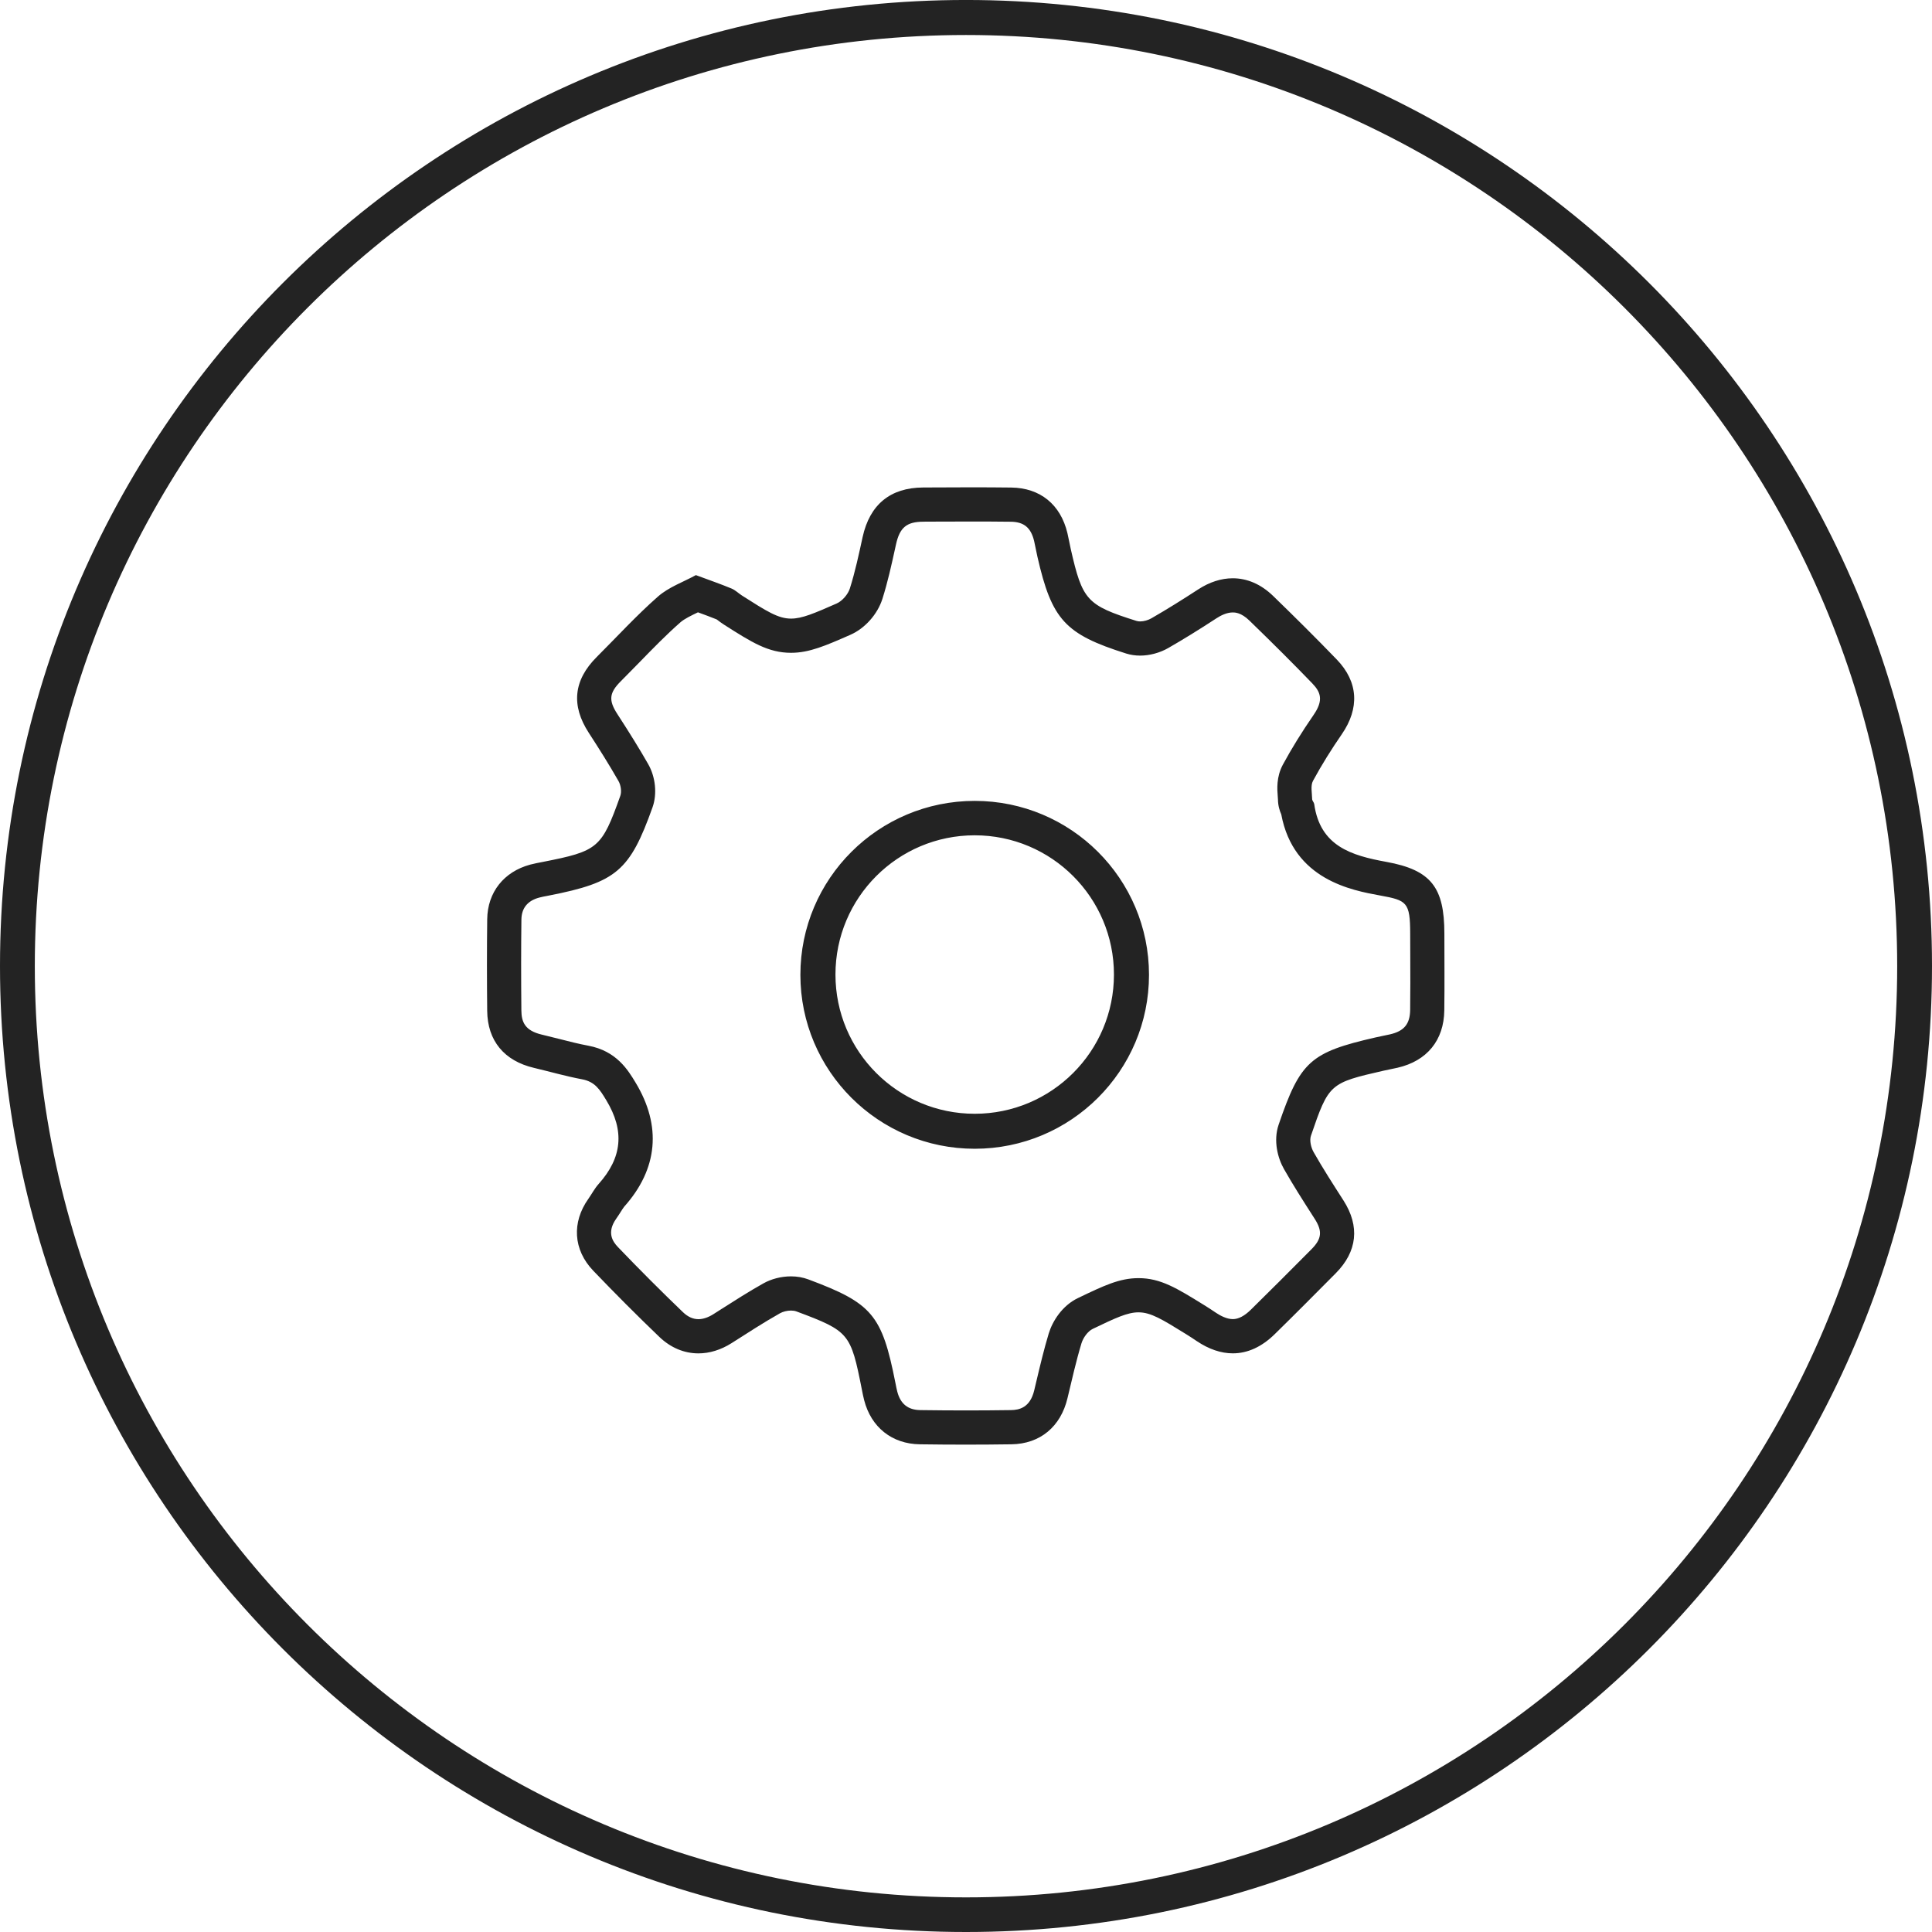 <?xml version="1.0" encoding="utf-8"?>
<!-- Generator: Adobe Illustrator 16.0.3, SVG Export Plug-In . SVG Version: 6.00 Build 0)  -->
<!DOCTYPE svg PUBLIC "-//W3C//DTD SVG 1.1//EN" "http://www.w3.org/Graphics/SVG/1.1/DTD/svg11.dtd">
<svg version="1.1" id="Слой_1" xmlns="http://www.w3.org/2000/svg" xmlns:xlink="http://www.w3.org/1999/xlink" x="0px" y="0px"
	 width="111px" height="111px" viewBox="0 0 111 111" enable-background="new 0 0 111 111" xml:space="preserve">
<g>
	<path fill-rule="evenodd" clip-rule="evenodd" fill="#232323" d="M55.5,111C24.848,111,0,86.151,0,55.498
		C0,24.847,24.848-0.001,55.5-0.001c30.652,0,55.5,24.848,55.5,55.499C111,86.151,86.152,111,55.5,111z M55.5,2.011
		C25.953,2.011,2,25.964,2,55.511c0,29.548,23.953,53.5,53.5,53.5s53.5-23.952,53.5-53.5C109,25.964,85.048,2.011,55.5,2.011z"/>
	<path fill-rule="evenodd" clip-rule="evenodd" fill="#232323" d="M82.98,58.055c-0.023,1.72-1.003,2.903-2.684,3.289
		c-0.275,0.064-0.551,0.112-0.824,0.175c-3.075,0.704-3.13,0.739-4.154,3.733c-0.092,0.27,0.004,0.681,0.156,0.945
		c0.536,0.944,1.127,1.859,1.713,2.773c0.947,1.482,0.801,2.932-0.449,4.188c-1.163,1.171-2.324,2.342-3.503,3.496
		c-0.747,0.733-1.56,1.1-2.405,1.1c-0.678,0-1.374-0.235-2.073-0.704c-0.204-0.139-0.409-0.272-0.616-0.401
		c-1.369-0.847-2.02-1.251-2.73-1.251c-0.639,0-1.326,0.325-2.627,0.95c-0.289,0.138-0.553,0.512-0.65,0.83
		c-0.313,1.039-0.551,2.102-0.804,3.156c-0.387,1.624-1.563,2.622-3.217,2.646c-0.868,0.012-1.738,0.019-2.607,0.019
		c-0.886,0-1.772-0.007-2.658-0.019c-1.608-0.021-2.8-0.986-3.199-2.535c-0.053-0.203-0.092-0.409-0.133-0.615
		c-0.639-3.234-0.724-3.351-3.76-4.485c-0.09-0.033-0.197-0.049-0.309-0.049c-0.223,0-0.465,0.06-0.638,0.158
		c-0.946,0.533-1.858,1.13-2.775,1.712c-0.616,0.391-1.269,0.59-1.907,0.59c-0.804,0-1.586-0.314-2.248-0.949
		c-1.292-1.239-2.556-2.507-3.795-3.801c-1.155-1.205-1.236-2.779-0.284-4.124c0.202-0.287,0.365-0.606,0.597-0.863
		c1.342-1.503,1.507-3.038,0.435-4.809c-0.374-0.621-0.658-1.064-1.391-1.201c-0.93-0.174-1.841-0.438-2.762-0.656
		c-1.708-0.401-2.671-1.555-2.688-3.277c-0.018-1.755-0.02-3.51,0.001-5.265c0.019-1.552,0.96-2.727,2.469-3.136
		c0.236-0.063,0.479-0.107,0.72-0.154c3.182-0.625,3.385-0.787,4.458-3.798c0.086-0.244,0.029-0.615-0.103-0.847
		c-0.539-0.943-1.118-1.864-1.71-2.775c-1.021-1.57-0.878-3.021,0.458-4.355c1.168-1.165,2.285-2.389,3.522-3.475
		c0.622-0.544,1.463-0.837,2.175-1.229c0.823,0.306,1.441,0.519,2.043,0.769c0.223,0.091,0.404,0.276,0.611,0.409
		c1.417,0.902,2.07,1.321,2.814,1.321c0.632,0,1.33-0.302,2.619-0.868c0.322-0.142,0.65-0.522,0.758-0.86
		c0.306-0.966,0.517-1.963,0.734-2.956c0.409-1.861,1.583-2.84,3.48-2.849c0.92-0.005,1.84-0.01,2.761-0.01
		c0.765,0,1.53,0.004,2.295,0.013c1.669,0.019,2.837,0.978,3.229,2.613c0.074,0.308,0.125,0.619,0.195,0.927
		c0.67,2.938,0.914,3.219,3.771,4.122c0.064,0.021,0.138,0.03,0.215,0.03c0.215,0,0.46-0.074,0.636-0.174
		c0.912-0.524,1.804-1.084,2.685-1.657c0.66-0.432,1.338-0.648,1.999-0.648c0.824,0,1.62,0.337,2.323,1.019
		c1.234,1.197,2.457,2.409,3.65,3.646c1.25,1.293,1.314,2.808,0.295,4.29c-0.597,0.866-1.158,1.76-1.658,2.683
		c-0.15,0.278-0.055,0.695-0.049,1.048c0.002,0.098,0.105,0.188,0.119,0.287c0.339,2.415,2.129,2.955,4.146,3.321
		c2.572,0.467,3.33,1.469,3.332,4.117C82.984,55.107,83,56.581,82.98,58.055z M81.02,53.637c-0.002-1.805-0.195-1.909-1.719-2.186
		c-1.634-0.298-4.987-0.905-5.688-4.663c-0.093-0.207-0.187-0.499-0.19-0.86c0-0.04-0.006-0.096-0.011-0.152
		c-0.034-0.424-0.091-1.132,0.294-1.846c0.505-0.932,1.084-1.867,1.771-2.865c0.576-0.839,0.404-1.3-0.09-1.811
		c-1.054-1.093-2.234-2.271-3.607-3.602c-0.477-0.465-0.836-0.465-0.954-0.465c-0.349,0-0.695,0.179-0.925,0.329
		c-1.044,0.681-1.928,1.226-2.78,1.715c-0.481,0.277-1.071,0.436-1.614,0.436c-0.283,0-0.557-0.041-0.813-0.122
		c-3.502-1.108-4.264-1.939-5.09-5.558c-0.036-0.158-0.068-0.321-0.102-0.486c-0.027-0.139-0.055-0.28-0.088-0.418
		c-0.185-0.769-0.586-1.1-1.342-1.108c-0.758-0.009-1.516-0.012-2.272-0.012c-0.864,0-1.728,0.005-2.591,0.007l-0.161,0.003
		c-0.96,0.004-1.356,0.334-1.57,1.307l-0.049,0.223c-0.208,0.946-0.422,1.925-0.731,2.903c-0.283,0.889-1.005,1.699-1.842,2.066
		c-1.418,0.622-2.355,1.034-3.408,1.034c-1.313,0-2.266-0.607-3.844-1.613c-0.152-0.097-0.271-0.186-0.389-0.277
		c-0.014-0.009-0.026-0.02-0.04-0.029c-0.34-0.139-0.686-0.265-1.075-0.407c-0.404,0.193-0.781,0.378-1.002,0.57
		c-0.811,0.711-1.572,1.493-2.378,2.321c-0.349,0.357-0.697,0.714-1.049,1.065c-0.672,0.672-0.717,1.097-0.198,1.894
		c0.734,1.132,1.28,2.017,1.769,2.873c0.422,0.738,0.52,1.71,0.25,2.476c-1.302,3.65-2.077,4.313-5.933,5.069l-0.117,0.023
		c-0.157,0.029-0.314,0.059-0.468,0.1c-0.667,0.181-1.009,0.606-1.017,1.263c-0.02,1.626-0.021,3.335-0.002,5.223
		c0.006,0.666,0.209,1.158,1.174,1.385c0.326,0.077,0.65,0.159,0.974,0.241c0.59,0.151,1.148,0.293,1.699,0.396
		c1.615,0.3,2.275,1.392,2.712,2.116c1.511,2.495,1.287,4.963-0.651,7.133c-0.042,0.046-0.129,0.186-0.194,0.288
		c-0.084,0.133-0.17,0.268-0.261,0.396c-0.561,0.793-0.214,1.313,0.095,1.636c1.235,1.289,2.493,2.548,3.737,3.742
		c0.277,0.266,0.576,0.401,0.887,0.401c0.267,0,0.562-0.099,0.853-0.283l0.466-0.297c0.771-0.491,1.567-1,2.399-1.468
		c0.467-0.265,1.038-0.412,1.602-0.412c0.354,0,0.689,0.06,0.997,0.175c3.668,1.369,4.229,2.035,5,5.942l0.018,0.087
		c0.028,0.141,0.054,0.279,0.09,0.417c0.183,0.707,0.615,1.054,1.323,1.063c0.878,0.012,1.755,0.019,2.632,0.019
		c0.859,0,1.72-0.007,2.579-0.019c0.459-0.006,1.095-0.131,1.334-1.135l0.132-0.556c0.21-0.885,0.428-1.8,0.702-2.712
		c0.216-0.703,0.768-1.599,1.681-2.035c1.487-0.714,2.386-1.144,3.478-1.144c1.266,0,2.198,0.576,3.742,1.532
		c0.255,0.156,0.482,0.305,0.709,0.459c0.242,0.163,0.617,0.364,0.969,0.364c0.32,0,0.666-0.181,1.028-0.536
		c1.11-1.088,2.205-2.189,3.3-3.29l0.187-0.188c0.593-0.597,0.64-1.038,0.188-1.746l-0.115-0.179
		c-0.553-0.863-1.124-1.756-1.651-2.682c-0.354-0.621-0.625-1.621-0.307-2.552c1.245-3.64,1.818-4.154,5.574-5.013
		c0.151-0.035,0.308-0.066,0.464-0.099c0.119-0.023,0.238-0.048,0.356-0.075c0.815-0.187,1.15-0.594,1.162-1.401
		c0.014-1.038,0.01-2.075,0.006-3.112L81.02,53.637z M56,66c-5.531,0-10.015-4.475-10.015-9.993S50.469,46.014,56,46.014
		s10.014,4.475,10.014,9.993S61.53,66,56,66z M56,47.991c-4.418,0-8,3.582-8,8s3.582,7.999,8,7.999s8-3.581,8-7.999
		S60.418,47.991,56,47.991z"/>
</g>
</svg>
